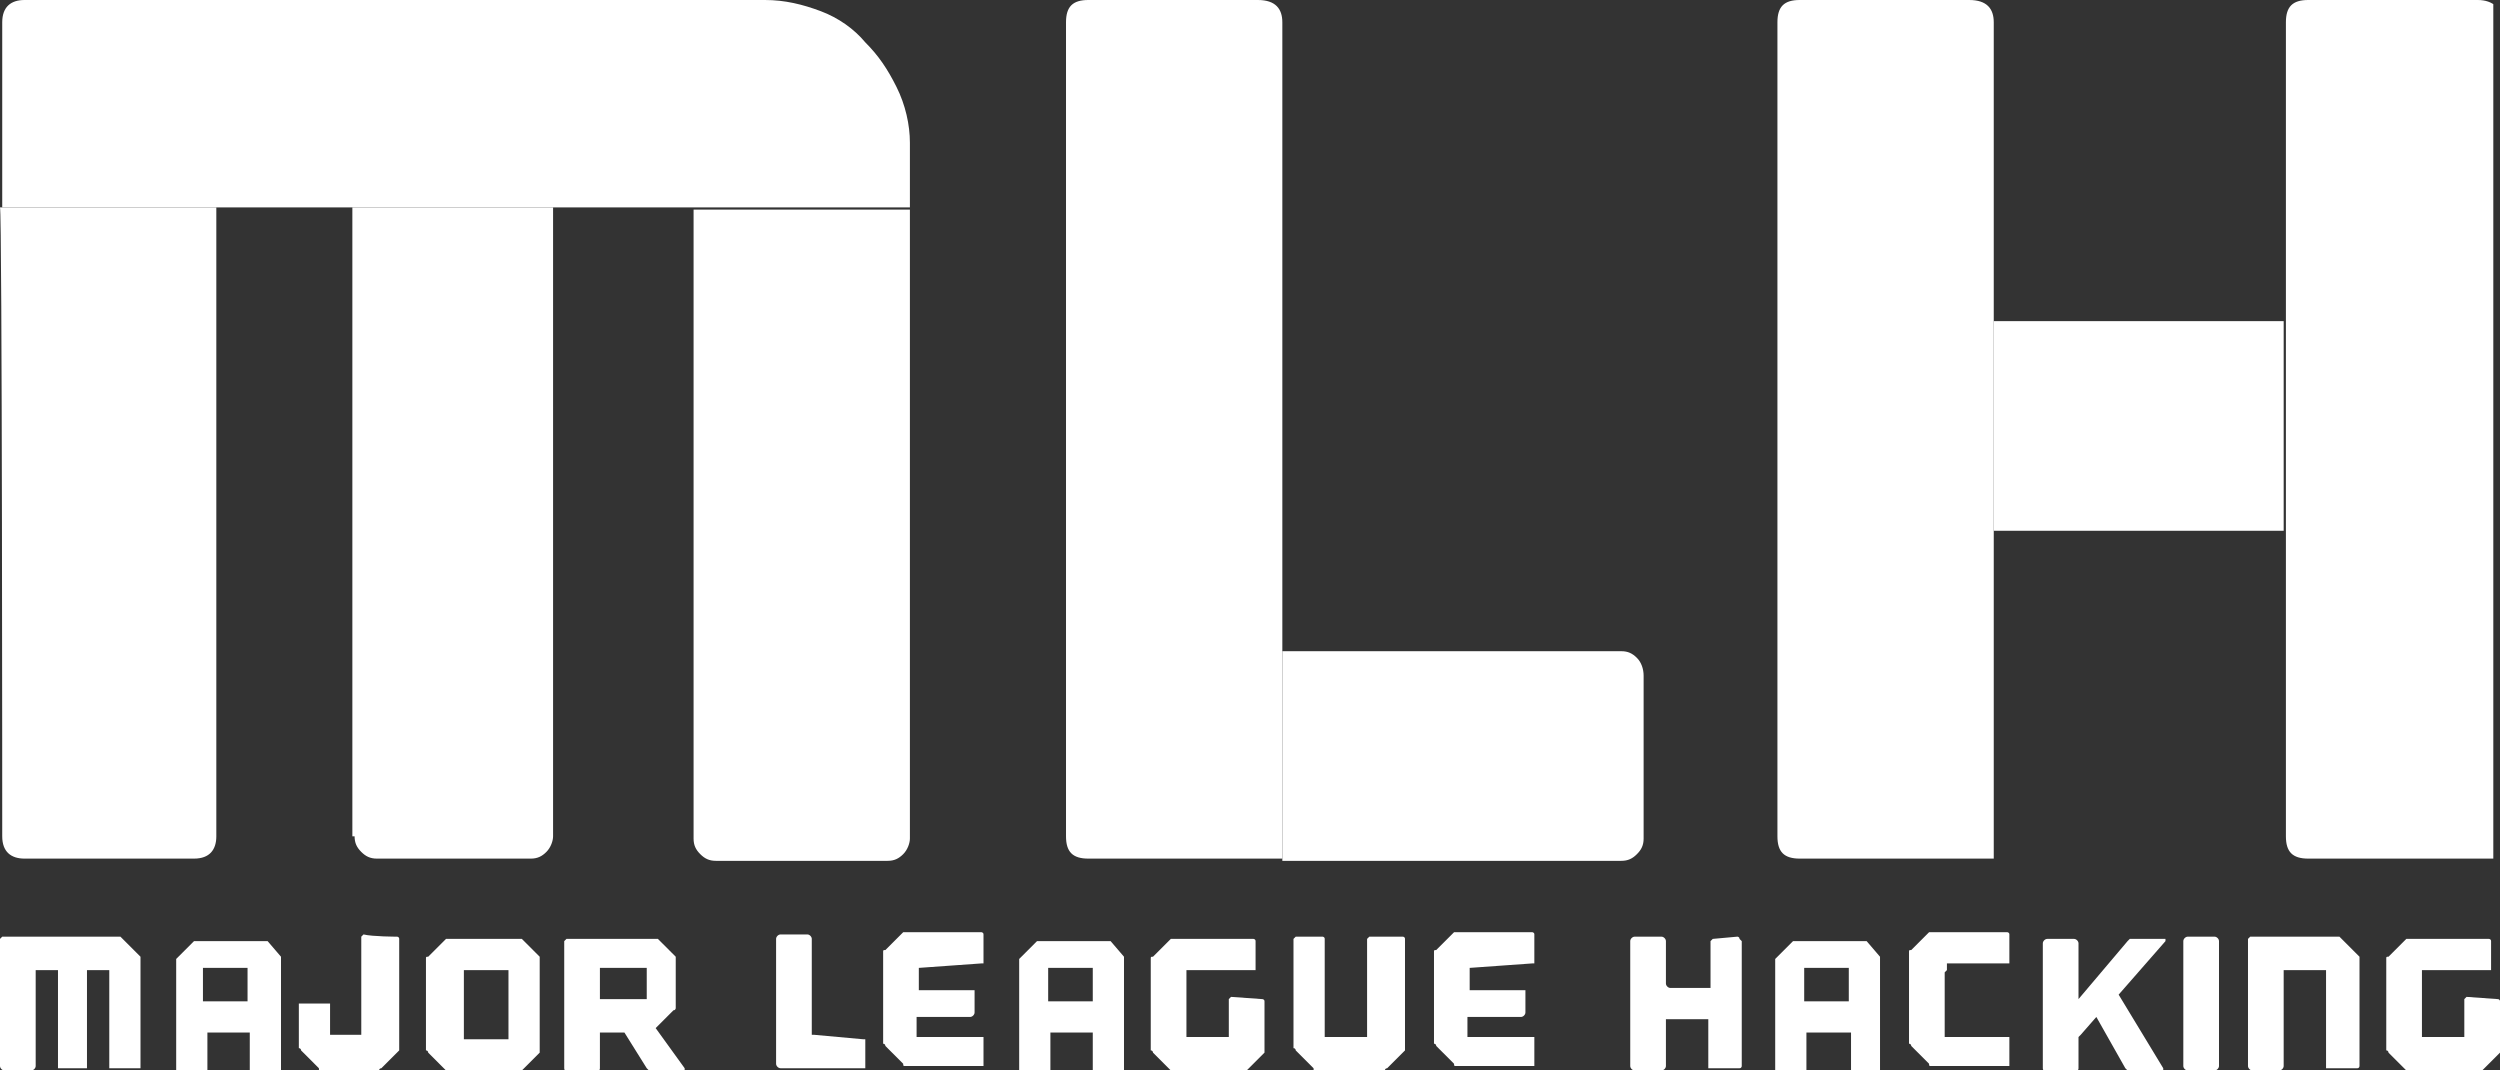 <?xml version="1.0"?>

<!-- Generator: Adobe Illustrator 22.0.1, SVG Export Plug-In . SVG Version: 6.00 Build 0) -->
<svg version="1.1" id="Layer_1" xmlns="http://www.w3.org/2000/svg" xmlns:xlink="http://www.w3.org/1999/xlink" x="0px" y="0px" viewBox="0 0 112.1 48" style="enable-background:new 0 0 112.1 48;" xml:space="preserve" width="112.1" height="48">
<rect x="0" y="0" width="112.1" height="48" fill="#333333" stroke="none"/>
<style type="text/css"> .st0{clip-path:url(#SVGID_2_);fill:#FFFFFF;} .st1{clip-path:url(#SVGID_4_);fill:#FFFFFF;} .st2{clip-path:url(#SVGID_6_);fill:#FFFFFF;} .st3{clip-path:url(#SVGID_8_);fill:#FFFFFF;} .st4{fill:#FFFFFF;}
</style>
<g id="guides">
</g>
<g id="Layer_2_1_"> <g> <g> <g> <g> <defs> <rect id="SVGID_1_" width="111.8" height="47.7"></rect> </defs> <clipPath id="SVGID_2_"> <use xlink:href="#SVGID_1_" style="overflow:visible;"></use> </clipPath> <path class="st0" d="M0.1,37.5c0,0.7,0.4,1,1,1h7.6c0.7,0,1-0.4,1-1V9.3H0C0.1,9.4,0.1,37.5,0.1,37.5z M15.9,37.5 c0,0.3,0.1,0.5,0.3,0.7s0.4,0.3,0.7,0.3h6.9c0.3,0,0.5-0.1,0.7-0.3s0.3-0.5,0.3-0.7V9.3h-9v28.2H15.9z M31.1,9.4v28.2 c0,0.3,0.1,0.5,0.3,0.7s0.4,0.3,0.7,0.3h7.7c0.3,0,0.5-0.1,0.7-0.3s0.3-0.5,0.3-0.7V9.4H31.1"></path> </g> </g> <g> <g> <defs> <rect id="SVGID_3_" width="111.8" height="47.7"></rect> </defs> <clipPath id="SVGID_4_"> <use xlink:href="#SVGID_3_" style="overflow:visible;"></use> </clipPath> <path class="st1" d="M57.5,1v37.5h-8.7c-0.7,0-1-0.3-1-1V1c0-0.7,0.3-1,1-1h7.6C57.2,0,57.5,0.4,57.5,1"></path> </g> </g> <g> <g> <defs> <rect id="SVGID_5_" width="111.8" height="47.7"></rect> </defs> <clipPath id="SVGID_6_"> <use xlink:href="#SVGID_5_" style="overflow:visible;"></use> </clipPath> <path class="st2" d="M89.4,1v37.5h-8.7c-0.7,0-1-0.3-1-1V1c0-0.7,0.3-1,1-1h7.6C89.1,0,89.4,0.4,89.4,1"></path> </g> </g> <g> <g> <defs> <rect id="SVGID_7_" width="111.8" height="47.7"></rect> </defs> <clipPath id="SVGID_8_"> <use xlink:href="#SVGID_7_" style="overflow:visible;"></use> </clipPath> <path class="st3" d="M112.2,1v37.5h-8.7c-0.7,0-1-0.3-1-1V1c0-0.7,0.3-1,1-1h7.6C111.8,0,112.2,0.4,112.2,1"></path> </g> </g> </g> <path class="st4" d="M40.8,6.4v2.9H0.1V1c0-0.7,0.4-1,1-1h33.2c0.9,0,1.7,0.2,2.5,0.5s1.5,0.8,2,1.4c0.6,0.6,1,1.2,1.4,2 C40.6,4.7,40.8,5.6,40.8,6.4"></path> <path class="st4" d="M73.7,30.3v7.3c0,0.3-0.1,0.5-0.3,0.7c-0.2,0.2-0.4,0.3-0.7,0.3H57.5v-9.4h15.2c0.3,0,0.5,0.1,0.7,0.3 C73.6,29.7,73.7,30,73.7,30.3"></path> <g> <rect x="89.4" y="14.4" class="st4" width="13" height="9.4"></rect> <path class="st4" d="M6.3,42.9V43c0,0.1,0,0.1,0,0.2v4.6v0.1H6.2H5H4.9v-0.1v-4.3h-1v4.3v0.1H3.8H2.7H2.6v-0.1v-4.3h-1v4.3 c0,0.1-0.1,0.2-0.2,0.2H0.2C0.1,48,0,47.9,0,47.8v-5.6v-0.1L0.1,42h5c0,0,0.1,0,0.2,0c0.1,0,0.1,0,0.1,0L6.3,42.9z M12.6,42.9 c0,0,0,0.1,0,0.2c0,0.1,0,0.1,0,0.2v4.6V48h-0.1h-1.2h-0.1v-0.1v-1.5v-0.1h-0.1H9.4H9.3v0.1v1.5V48H9.2H8H7.9v-0.1v-4.7v-0.1 c0-0.1,0-0.1,0-0.1l0.8-0.8h0.1c0.1,0,0.1,0,0.2,0h2.7c0,0,0.1,0,0.2,0c0.1,0,0.1,0,0.1,0L12.6,42.9z M11.1,43.4h-2v1.5h2V43.4z M17.8,42c0,0,0.1,0,0.1,0.1v0.1v4.6c0,0,0,0.1,0,0.2c0,0.1,0,0.1,0,0.1l-0.8,0.8c0,0-0.1,0-0.1,0.1c-0.1,0-0.1,0-0.2,0h-2.2 c0,0-0.1,0-0.2,0c-0.1,0-0.1,0-0.1-0.1l-0.8-0.8c0,0,0-0.1-0.1-0.1c0-0.1,0-0.1,0-0.2v-1.7V45h0.1h1.2h0.1v0.1v1.2v0.1h0.1h1.2 h0.1v-0.1v-4.2V42l0.1-0.1C16.7,42,17.8,42,17.8,42z M24.2,42.9V43c0,0.1,0,0.1,0,0.2v3.7c0,0,0,0.1,0,0.2c0,0.1,0,0.1,0,0.1 L23.4,48c0,0-0.1,0-0.2,0.1c-0.1,0-0.1,0-0.2,0h-2.7c0,0-0.1,0-0.2,0c-0.1,0-0.1,0-0.1-0.1l-0.8-0.8c0,0,0-0.1-0.1-0.1 c0-0.1,0-0.1,0-0.2v-3.7c0,0,0-0.1,0-0.2c0-0.1,0-0.1,0.1-0.1l0.8-0.8h0.1c0.1,0,0.1,0,0.2,0H23c0,0,0.1,0,0.2,0 c0.1,0,0.1,0,0.2,0L24.2,42.9z M22.8,43.5h-2v3.1h2V43.5z M30.7,47.9V48c0,0,0,0-0.1,0h-1.4h-0.1L29,47.9l-1-1.6c0,0,0,0-0.1,0 h-1l0,0v1.6c0,0.1-0.1,0.2-0.2,0.2h-1.2c-0.1,0-0.2-0.1-0.2-0.2v-5.6v-0.1l0.1-0.1h3.7c0,0,0.1,0,0.2,0c0.1,0,0.1,0,0.2,0 l0.8,0.8V43c0,0.1,0,0.1,0,0.2v1.9v0.1c0,0,0,0.1-0.1,0.1l-0.8,0.8L30.7,47.9z M29,43.4h-2.1v1.4H29V43.4z M38.7,46.6h0.1v0.1 v1.1v0.1h-0.1H35c-0.1,0-0.2-0.1-0.2-0.2v-5.6c0-0.1,0.1-0.2,0.2-0.2h1.2c0.1,0,0.2,0.1,0.2,0.2v4.2v0.1h0.1L38.7,46.6L38.7,46.6 z M41.2,43.4C41.1,43.4,41.1,43.4,41.2,43.4v1l0,0h2.4h0.1v0.1v0.9c0,0.1-0.1,0.2-0.2,0.2h-2.4l0,0v0.9l0,0H44h0.1v0.1v1.1v0.1 H44h-3.2c0,0-0.1,0-0.2,0c-0.1,0-0.1,0-0.1-0.1l-0.8-0.8c0,0,0-0.1-0.1-0.1c0-0.1,0-0.1,0-0.2v-3.7c0,0,0-0.1,0-0.2 c0-0.1,0-0.1,0.1-0.1l0.8-0.8h0.1c0.1,0,0.1,0,0.2,0H44c0,0,0.1,0,0.1,0.1V42v1.1v0.1H44L41.2,43.4L41.2,43.4z M50.4,42.9 c0,0,0,0.1,0,0.2c0,0.1,0,0.1,0,0.2v4.6V48h-0.1h-1.2H49v-0.1v-1.5v-0.1h-0.1h-1.7h-0.1v0.1v1.5V48H47h-1.2h-0.1v-0.1v-4.7v-0.1 c0-0.1,0-0.1,0-0.1l0.8-0.8h0.1c0.1,0,0.1,0,0.2,0h2.7c0,0,0.1,0,0.2,0s0.1,0,0.1,0L50.4,42.9z M49,43.4h-2v1.5h2V43.4z M56.6,44.8c0,0,0.1,0,0.1,0.1V45v1.9c0,0,0,0.1,0,0.2c0,0.1,0,0.1,0,0.1L55.9,48c0,0-0.1,0-0.2,0.1c-0.1,0-0.1,0-0.2,0h-2.7 c0,0-0.1,0-0.2,0s-0.1,0-0.1-0.1l-0.8-0.8c0,0,0-0.1-0.1-0.1c0-0.1,0-0.1,0-0.2v-3.7c0,0,0-0.1,0-0.2c0-0.1,0-0.1,0.1-0.1 l0.8-0.8h0.1c0.1,0,0.1,0,0.2,0h3.4c0,0,0.1,0,0.1,0.1v0.1v1.1v0.1h-0.1h-2.9h-0.1v0.1v2.8v0.1h0.1H55h0.1v-0.1v-1.5v-0.1 l0.1-0.1L56.6,44.8L56.6,44.8z M62.9,42c0,0,0.1,0,0.1,0.1v0.1v4.7l0,0V47v0.1l-0.8,0.8c0,0-0.1,0-0.1,0.1c-0.1,0-0.1,0-0.2,0 h-2.7c0,0-0.1,0-0.2,0s-0.1,0-0.1-0.1l-0.8-0.8c0,0,0-0.1-0.1-0.1c0-0.1,0-0.1,0-0.2v-4.6v-0.1l0.1-0.1h1.2c0,0,0.1,0,0.1,0.1 v0.1v4.2v0.1h0.1h1.7h0.1v-0.1v-4.2v-0.1l0.1-0.1H62.9L62.9,42z M65.9,43.4C65.8,43.4,65.8,43.4,65.9,43.4v1l0,0h2.4h0.1v0.1v0.9 c0,0.1-0.1,0.2-0.2,0.2h-2.4l0,0v0.9l0,0h2.9h0.1v0.1v1.1v0.1h-0.1h-3.2c0,0-0.1,0-0.2,0s-0.1,0-0.1-0.1l-0.8-0.8 c0,0,0-0.1-0.1-0.1c0-0.1,0-0.1,0-0.2v-3.7c0,0,0-0.1,0-0.2c0-0.1,0-0.1,0.1-0.1l0.8-0.8h0.1c0.1,0,0.1,0,0.2,0h3.2 c0,0,0.1,0,0.1,0.1V42v1.1v0.1h-0.1L65.9,43.4L65.9,43.4z M77.9,42c0,0,0.1,0,0.1,0.1l0.1,0.1v5.6c0,0,0,0.1-0.1,0.1h-0.1h-1.2 h-0.1v-0.1v-2v-0.1h-0.1h-1.7h-0.1v0.1v2c0,0.1-0.1,0.2-0.2,0.2h-1.2c-0.1,0-0.2-0.1-0.2-0.2v-5.6c0-0.1,0.1-0.2,0.2-0.2h1.2 c0.1,0,0.2,0.1,0.2,0.2v1.9c0,0.1,0.1,0.2,0.2,0.2h1.7h0.1v-0.1v-1.9v-0.1l0.1-0.1L77.9,42L77.9,42z M84.3,42.9c0,0,0,0.1,0,0.2 c0,0.1,0,0.1,0,0.2v4.6V48h-0.1h-1.1H83v-0.1v-1.5v-0.1h-0.1h-1.8H81v0.1v1.5V48h-0.1h-1.2h-0.1v-0.1v-4.7v-0.1V43l0.8-0.8h0.1 c0.1,0,0.1,0,0.2,0h2.7c0,0,0.1,0,0.2,0s0.1,0,0.1,0L84.3,42.9z M82.9,43.4h-2v1.5h2V43.4z M87.3,43.5L87.3,43.5l-0.1,0.1v2.8 v0.1h0.1H90h0.1v0.1v1.1v0.1H90h-3.2c0,0-0.1,0-0.2,0s-0.1,0-0.1-0.1l-0.8-0.8c0,0,0-0.1-0.1-0.1c0-0.1,0-0.1,0-0.2v-3.7 c0,0,0-0.1,0-0.2c0-0.1,0-0.1,0.1-0.1l0.8-0.8h0.1h0.1H90c0,0,0.1,0,0.1,0.1V42v1.1v0.1H90h-2.7V43.5z M95,44.6 C94.9,44.6,94.9,44.6,95,44.6l2,3.3V48h-0.1h-1.4h-0.1l-0.1-0.1L94,45.6l0,0l-0.7,0.8l-0.1,0.1c0,0.1,0,0.1,0,0.1v1.3 c0,0.1-0.1,0.2-0.2,0.2h-1.2c-0.1,0-0.2-0.1-0.2-0.2v-5.6c0-0.1,0.1-0.2,0.2-0.2H93c0.1,0,0.2,0.1,0.2,0.2v2.5l2.2-2.6l0.1-0.1 c0.1,0,0.1,0,0.1,0H97h0.1v0.1L95,44.6z M99.5,47.8c0,0.1-0.1,0.2-0.2,0.2h-1.2c-0.1,0-0.2-0.1-0.2-0.2v-5.6 c0-0.1,0.1-0.2,0.2-0.2h1.2c0.1,0,0.2,0.1,0.2,0.2V47.8z M105.8,42.9V43c0,0.1,0,0.1,0,0.2v4.6c0,0,0,0.1-0.1,0.1h-0.1h-1.2h-0.1 v-0.1v-4.2v-0.1h-0.1h-1.7h-0.1v0.1v4.2c0,0.1-0.1,0.2-0.2,0.2H101c-0.1,0-0.2-0.1-0.2-0.2v-5.6v-0.1l0.1-0.1h3.7 c0,0,0.1,0,0.2,0s0.1,0,0.1,0L105.8,42.9z M112,44.8c0,0,0.1,0,0.1,0.1V45v1.9c0,0,0,0.1,0,0.2c0,0.1,0,0.1,0,0.1l-0.8,0.8 c0,0-0.1,0-0.2,0.1c-0.1,0-0.1,0-0.2,0h-2.7c0,0-0.1,0-0.2,0s-0.1,0-0.1-0.1l-0.8-0.8c0,0,0-0.1-0.1-0.1c0-0.1,0-0.1,0-0.2v-3.7 c0,0,0-0.1,0-0.2c0-0.1,0-0.1,0.1-0.1l0.8-0.8h0.1c0.1,0,0.1,0,0.2,0h3.4c0,0,0.1,0,0.1,0.1v0.1v1.1v0.1h-0.1h-2.9h-0.1v0.1v2.8 v0.1h0.1h1.7h0.1v-0.1v-1.5v-0.1l0.1-0.1L112,44.8L112,44.8z"></path> </g> </g>
</g>
</svg>
